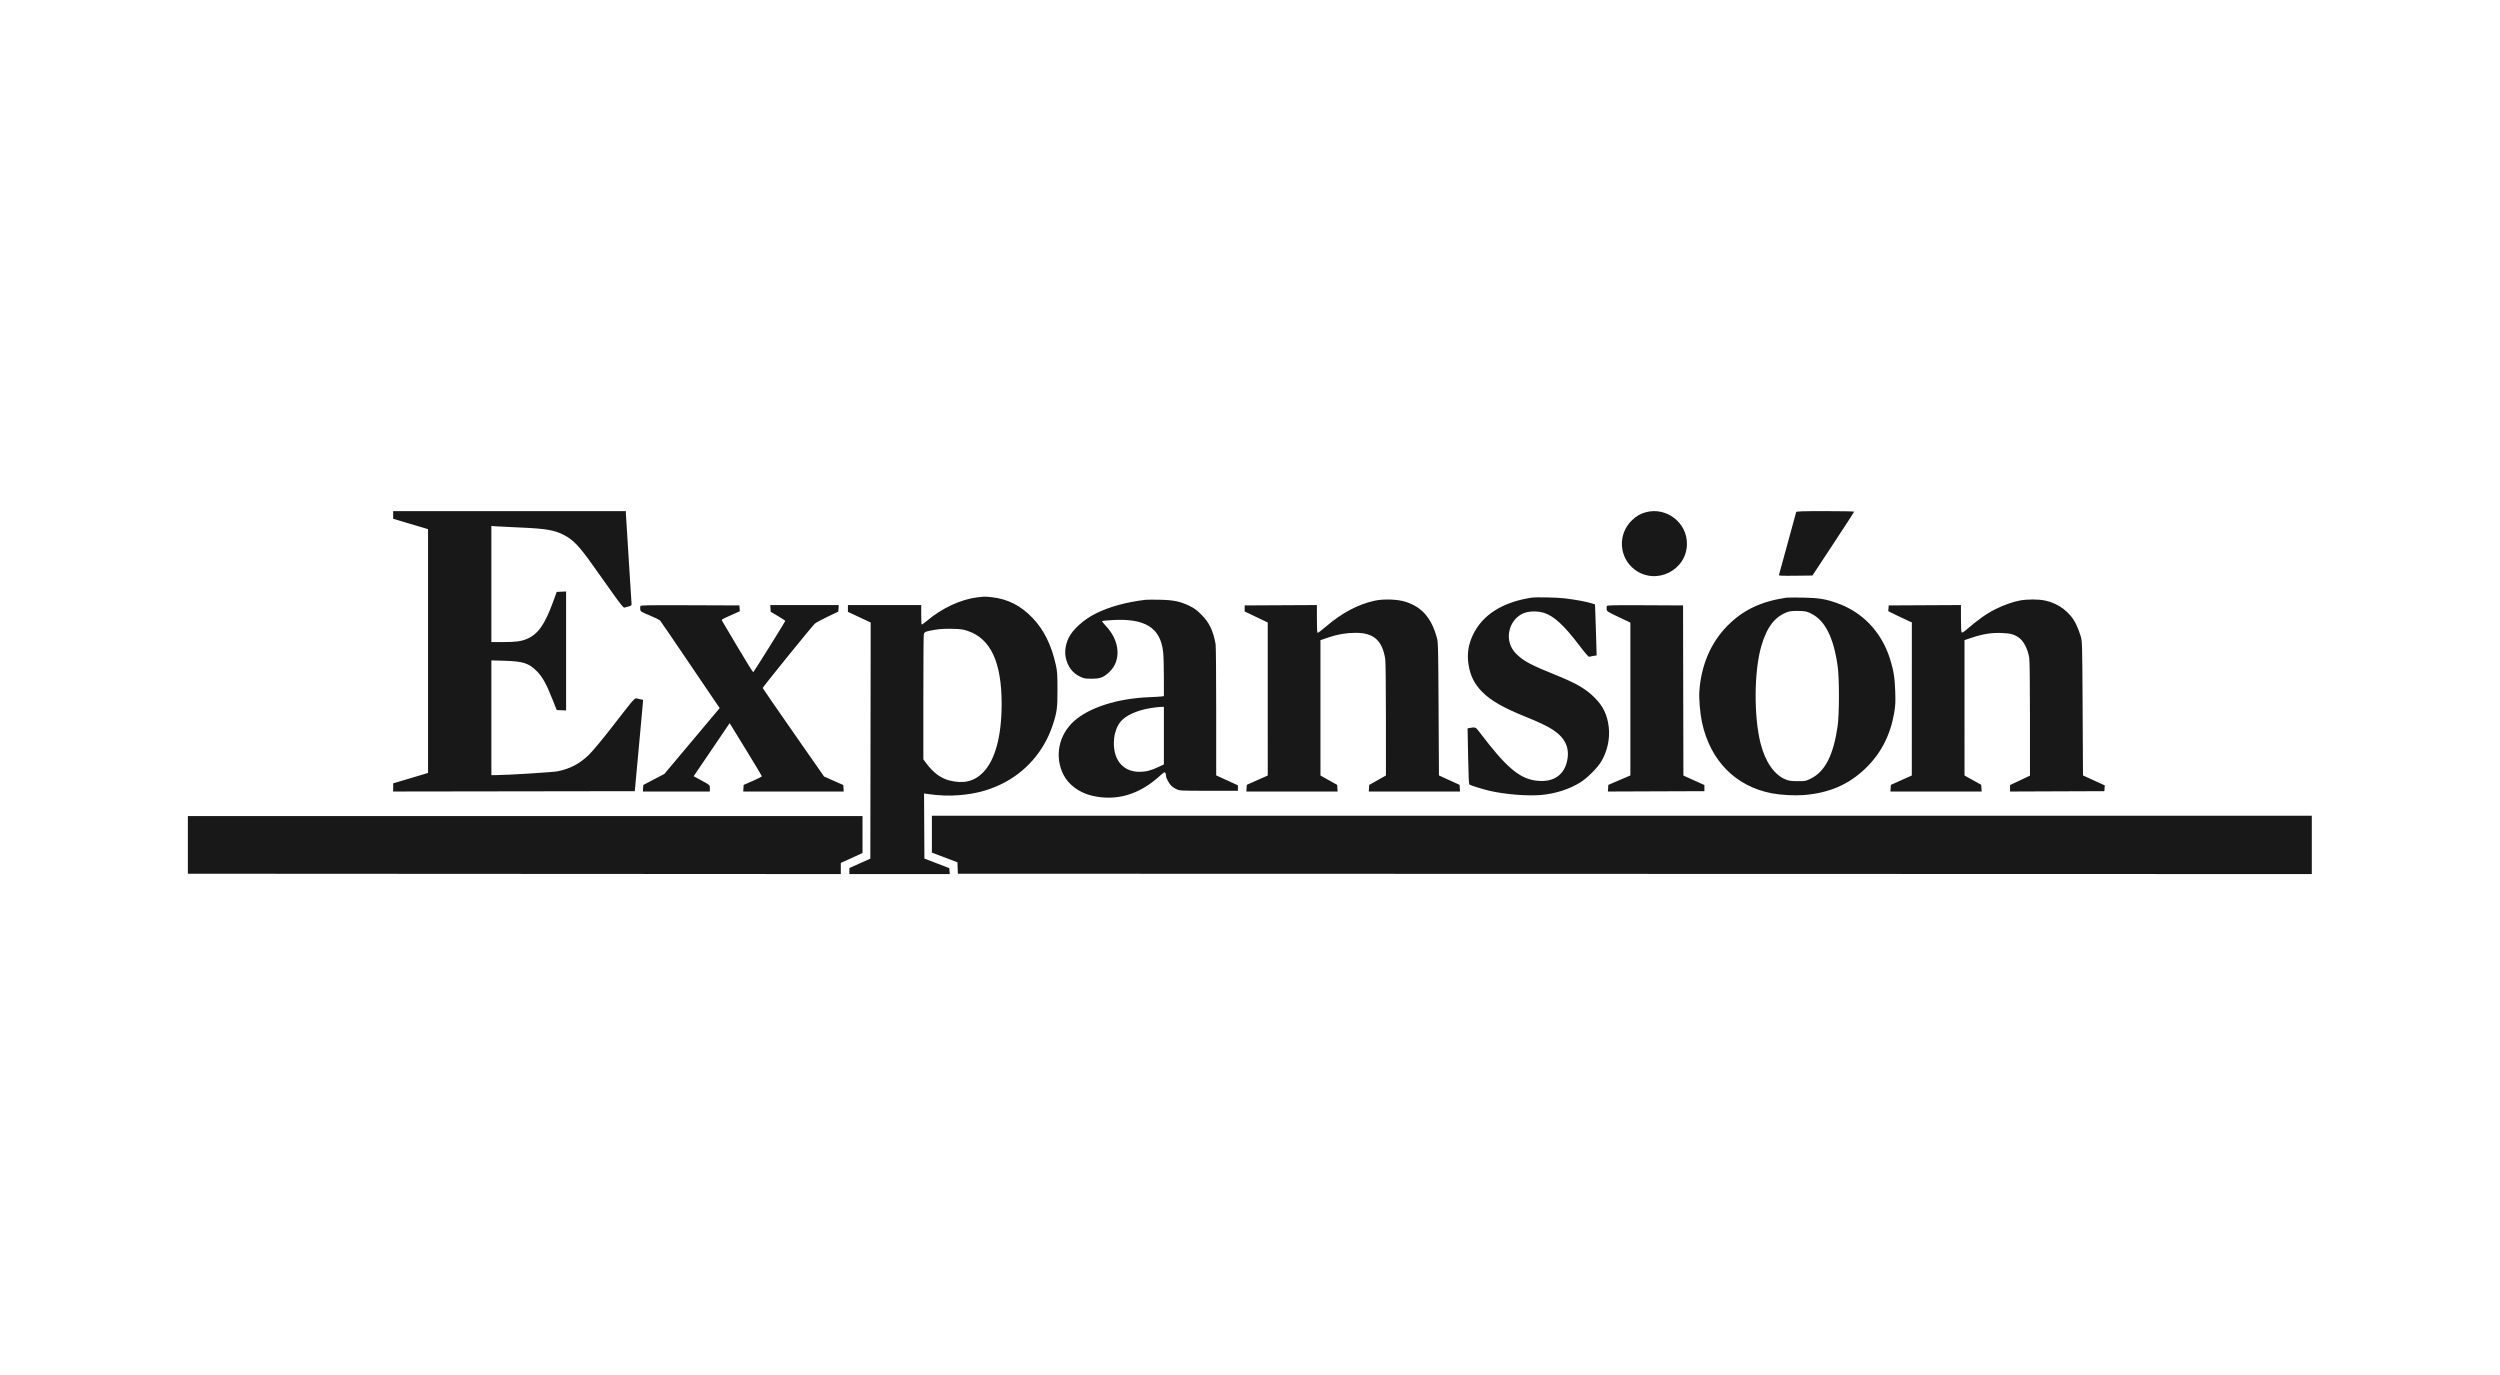<svg width="240" height="132" viewBox="0 0 240 132" fill="none" xmlns="http://www.w3.org/2000/svg">
<g clip-path="url(#clip0_654_7180)">
<path fill-rule="evenodd" clip-rule="evenodd" d="M37.744 49.435V49.801L39.418 50.3L41.092 50.798V62.499V74.201L40.562 74.362C40.271 74.451 39.518 74.676 38.889 74.862L37.745 75.2L37.745 75.593L37.744 75.986L49.341 75.969L60.938 75.952L61.29 72.16C61.483 70.075 61.663 68.102 61.69 67.777L61.738 67.185L61.341 67.103C60.864 67.004 61.186 66.673 58.862 69.655C57.751 71.082 56.882 72.127 56.516 72.478C55.626 73.33 54.784 73.775 53.559 74.04C53.135 74.132 48.663 74.411 47.565 74.414L47.172 74.415V68.907V63.399L48.419 63.433C50.217 63.483 50.771 63.662 51.544 64.441C52.072 64.971 52.455 65.665 53.044 67.153L53.444 68.163L53.895 68.184L54.346 68.204V62.493V56.782L53.895 56.802L53.444 56.823L53.109 57.745C52.303 59.965 51.641 60.898 50.554 61.349C50.017 61.571 49.487 61.639 48.287 61.639H47.172V56.068V50.496L47.736 50.534C48.046 50.556 49.037 50.604 49.939 50.642C52.409 50.746 53.24 50.889 54.147 51.365C55.052 51.841 55.588 52.404 56.922 54.281C57.408 54.965 58.26 56.164 58.815 56.945C59.565 58.001 59.853 58.357 59.937 58.332C59.999 58.314 60.181 58.266 60.341 58.225C60.573 58.164 60.631 58.119 60.631 57.997C60.631 57.913 60.508 55.974 60.358 53.688C60.207 51.403 60.084 49.428 60.084 49.3V49.068H48.914H37.744V49.435ZM158.002 49.174C157.465 49.319 157.112 49.523 156.672 49.942C155.278 51.272 155.401 53.525 156.931 54.68C158.971 56.221 161.935 54.76 161.946 52.208C161.955 50.166 159.975 48.643 158.002 49.174ZM172.434 49.154C172.417 49.201 172.046 50.559 171.61 52.172C171.173 53.785 170.8 55.147 170.78 55.197C170.752 55.272 171.037 55.285 172.369 55.27L173.993 55.251L175.996 52.211C177.098 50.539 178 49.148 178.001 49.12C178.002 49.091 176.757 49.068 175.234 49.068C173.08 49.068 172.458 49.087 172.434 49.154ZM93.851 57.342C92.25 57.528 90.413 58.384 88.949 59.627C88.713 59.827 88.501 59.972 88.478 59.95C88.455 59.927 88.437 59.498 88.437 58.997V58.087H84.918H81.4L81.4 58.411L81.4 58.736L82.493 59.248L83.586 59.76L83.569 71.095L83.552 82.429L82.546 82.88L81.54 83.33L81.538 83.621L81.537 83.911H86.357H91.177L91.156 83.627L91.135 83.344L89.94 82.884L88.744 82.424L88.726 79.298L88.709 76.173L89 76.215C90.117 76.378 91.096 76.418 92.051 76.339C93.629 76.209 94.795 75.908 96.069 75.303C98.44 74.177 100.242 72.117 101.067 69.59C101.469 68.36 101.52 67.971 101.517 66.182C101.515 64.746 101.496 64.456 101.362 63.842C100.949 61.948 100.225 60.478 99.143 59.339C98.013 58.15 96.757 57.506 95.234 57.336C94.554 57.26 94.552 57.26 93.851 57.342ZM146.986 57.381C144.193 57.823 142.282 59.053 141.382 60.99C140.962 61.895 140.831 62.752 140.967 63.714C141.125 64.833 141.527 65.651 142.3 66.43C143.129 67.266 144.331 67.952 146.474 68.815C147.762 69.334 148.568 69.72 149.097 70.072C150.276 70.856 150.706 71.803 150.444 73.039C150.183 74.274 149.31 74.973 148.028 74.974C146.307 74.976 145.077 74.128 142.959 71.477C142.524 70.932 142.063 70.34 141.935 70.162C141.689 69.819 141.591 69.786 141.11 69.882L140.887 69.926L140.938 72.597C140.973 74.483 141.011 75.284 141.066 75.32C141.201 75.408 142.402 75.781 142.982 75.915C144.479 76.26 146.608 76.433 147.941 76.319C149.282 76.204 150.639 75.771 151.688 75.124C152.369 74.704 153.37 73.706 153.735 73.082C154.314 72.094 154.572 70.883 154.438 69.78C154.296 68.619 153.907 67.806 153.103 66.994C152.254 66.136 151.338 65.602 149.325 64.789C147.043 63.868 146.357 63.511 145.703 62.906C145.224 62.462 144.966 62.013 144.879 61.466C144.7 60.345 145.319 59.225 146.326 58.848C146.842 58.655 147.626 58.65 148.226 58.836C149.176 59.132 150.16 60.039 151.621 61.969C152.129 62.64 152.499 63.07 152.552 63.05C152.6 63.032 152.782 62.995 152.958 62.969L153.277 62.921L153.238 61.511C153.217 60.736 153.182 59.635 153.16 59.063L153.121 58.025L152.803 57.921C152.305 57.76 151.204 57.557 150.197 57.441C149.372 57.346 147.433 57.31 146.986 57.381ZM171.478 57.378C169.019 57.747 167.288 58.581 165.79 60.119C164.23 61.72 163.322 63.846 163.14 66.319C163.085 67.06 163.203 68.473 163.392 69.351C164.185 73.026 166.612 75.49 170.096 76.157C170.963 76.323 172.245 76.394 173.149 76.325C175.584 76.14 177.49 75.316 179.106 73.748C180.567 72.332 181.476 70.572 181.837 68.459C181.961 67.735 181.976 67.445 181.943 66.387C181.903 65.085 181.783 64.336 181.443 63.26C180.623 60.664 178.816 58.763 176.342 57.89C175.239 57.501 174.561 57.394 173.05 57.369C172.298 57.357 171.591 57.361 171.478 57.378ZM109.957 57.582C108.091 57.806 106.454 58.261 105.155 58.916C104.022 59.488 102.972 60.44 102.588 61.243C102.299 61.849 102.193 62.531 102.302 63.085C102.477 63.973 102.957 64.616 103.706 64.966C104.069 65.136 104.194 65.157 104.799 65.157C105.623 65.157 105.943 65.036 106.499 64.51C107.656 63.416 107.519 61.53 106.179 60.109C105.942 59.857 105.77 59.636 105.799 59.618C105.827 59.6 106.242 59.561 106.72 59.531C109.931 59.329 111.416 60.256 111.665 62.619C111.701 62.963 111.732 64.05 111.732 65.035L111.733 66.825L111.511 66.859C111.389 66.877 110.859 66.909 110.333 66.929C107.291 67.047 104.558 67.918 103.1 69.234C101.634 70.558 101.222 72.608 102.075 74.34C102.56 75.326 103.609 76.104 104.843 76.391C107.164 76.933 109.37 76.288 111.333 74.494C111.545 74.3 111.749 74.141 111.787 74.141C111.868 74.141 111.938 74.304 111.938 74.491C111.938 74.689 112.24 75.242 112.462 75.453C112.568 75.554 112.794 75.699 112.963 75.775C113.256 75.908 113.402 75.915 116.055 75.916L118.839 75.918V75.654V75.39L117.797 74.914L116.755 74.438V68.295C116.755 64.916 116.73 62.013 116.699 61.844C116.459 60.526 116.091 59.763 115.328 59.001C114.888 58.561 114.654 58.389 114.193 58.167C113.289 57.731 112.651 57.599 111.324 57.575C110.704 57.563 110.089 57.566 109.957 57.582ZM131.956 57.669C130.348 58.026 128.814 58.843 127.276 60.163C126.9 60.485 126.554 60.749 126.507 60.75C126.442 60.751 126.422 60.439 126.422 59.418V58.085L122.955 58.103L119.488 58.121V58.41V58.699L120.595 59.23L121.703 59.76L121.703 67.105L121.704 74.449L120.698 74.896L119.693 75.343L119.672 75.665L119.651 75.986H124.031H128.411L128.39 75.668L128.369 75.349L127.567 74.899L126.765 74.449L126.764 67.952L126.764 61.455L127.502 61.203C128.403 60.894 129.24 60.752 130.15 60.751C131.872 60.751 132.691 61.474 132.982 63.252C133.021 63.486 133.048 65.907 133.048 69.052L133.049 74.449L132.246 74.901L131.443 75.353L131.423 75.669L131.402 75.986H135.782H140.162L140.141 75.667L140.12 75.347L139.129 74.895L138.139 74.442L138.103 68.058C138.068 61.802 138.065 61.663 137.922 61.159C137.393 59.29 136.494 58.273 134.928 57.769C134.171 57.526 132.808 57.48 131.956 57.669ZM193.918 57.646C193.26 57.765 192.343 58.089 191.587 58.468C190.68 58.923 189.977 59.423 188.628 60.571C188.502 60.678 188.365 60.745 188.324 60.72C188.276 60.69 188.251 60.234 188.251 59.38V58.085L184.783 58.103L181.316 58.121L181.296 58.398L181.275 58.675L182.15 59.105C182.631 59.342 183.139 59.581 183.28 59.638L183.537 59.741L183.535 67.095L183.533 74.449L182.527 74.899L181.521 75.35L181.5 75.668L181.479 75.986H185.859H190.239L190.218 75.664L190.198 75.341L189.396 74.895L188.594 74.449L188.593 67.95L188.592 61.451L189.33 61.206C190.375 60.858 191.189 60.731 192.145 60.767C192.991 60.798 193.345 60.89 193.788 61.197C194.273 61.533 194.666 62.29 194.807 63.157C194.85 63.423 194.877 65.656 194.877 69.024L194.877 74.461L193.921 74.913L192.965 75.364V75.676V75.987L197.491 75.969L202.017 75.952L202.037 75.674L202.058 75.397L201.012 74.92L199.967 74.443L199.932 68.024C199.896 61.636 199.895 61.602 199.743 61.062C199.659 60.764 199.463 60.256 199.308 59.935C198.745 58.769 197.616 57.91 196.298 57.646C195.663 57.518 194.621 57.518 193.918 57.646ZM61.478 58.182C61.458 58.235 61.451 58.376 61.463 58.495C61.484 58.702 61.518 58.725 62.37 59.08C62.856 59.283 63.305 59.504 63.368 59.571C63.43 59.637 64.613 61.367 65.995 63.415C67.378 65.463 68.64 67.326 68.801 67.555L69.094 67.971L66.437 71.134L63.781 74.297L62.77 74.827L61.758 75.356L61.737 75.671L61.717 75.986H64.931H68.146V75.681C68.146 75.343 68.217 75.403 67.078 74.782L66.59 74.517L68.319 71.97L70.047 69.422L71.59 71.936C72.438 73.318 73.136 74.479 73.14 74.517C73.144 74.554 72.753 74.757 72.269 74.968L71.391 75.351L71.37 75.668L71.35 75.986H76.174H80.998L80.977 75.674L80.956 75.362L80.034 74.955L79.111 74.549L76.174 70.334C74.558 68.015 73.228 66.087 73.218 66.048C73.201 65.985 77.833 60.265 78.215 59.877C78.299 59.791 78.843 59.495 79.423 59.219L80.478 58.717L80.498 58.402L80.519 58.087H77.232H73.946L73.966 58.408L73.987 58.73L74.686 59.143C75.07 59.37 75.385 59.581 75.386 59.612C75.388 59.667 72.422 64.42 72.318 64.529C72.289 64.559 71.626 63.498 70.844 62.172C70.062 60.846 69.38 59.696 69.33 59.618C69.242 59.481 69.273 59.46 70.13 59.078L71.022 58.681L71.002 58.401L70.981 58.121L66.248 58.103C62.224 58.088 61.51 58.1 61.478 58.182ZM154.255 58.182C154.235 58.235 154.228 58.374 154.24 58.491C154.261 58.693 154.313 58.727 155.389 59.236L156.516 59.769V67.106V74.443L155.457 74.897L154.399 75.351L154.378 75.669L154.357 75.987L158.989 75.969L163.622 75.952V75.657V75.363L162.614 74.908L161.607 74.454L161.589 66.287L161.572 58.121L157.932 58.103C154.847 58.088 154.287 58.1 154.255 58.182ZM171.683 58.725C170.428 59.14 169.627 60.158 169.085 62.028C168.388 64.432 168.356 68.767 169.015 71.368C169.468 73.154 170.34 74.4 171.444 74.839C171.748 74.96 171.964 74.989 172.575 74.992C173.313 74.995 173.342 74.99 173.848 74.74C175.203 74.07 176.002 72.509 176.409 69.735C176.579 68.574 176.582 65.106 176.413 63.928C176.018 61.166 175.202 59.557 173.86 58.897C173.434 58.687 173.337 58.667 172.676 58.652C172.219 58.641 171.857 58.668 171.683 58.725ZM89.856 60.443C88.852 60.606 88.733 60.652 88.684 60.896C88.661 61.014 88.642 63.762 88.642 67.003V72.897L88.939 73.297C89.582 74.163 90.318 74.712 91.117 74.919C92.464 75.269 93.498 75.033 94.351 74.18C95.526 73.006 96.156 70.702 96.157 67.578C96.157 63.576 95.111 61.318 92.912 60.573C92.44 60.413 92.234 60.385 91.409 60.367C90.807 60.354 90.231 60.382 89.856 60.443ZM110.538 67.963C109.198 68.168 108.049 68.68 107.568 69.288C107.248 69.693 107.026 70.261 106.961 70.846C106.744 72.795 107.707 74.09 109.376 74.095C110 74.097 110.5 73.969 111.236 73.62L111.733 73.384V70.62V67.856L111.443 67.863C111.283 67.866 110.876 67.912 110.538 67.963Z" fill="#171817"/>
<path fill-rule="evenodd" clip-rule="evenodd" d="M89.462 78.309L89.462 80.125V81.85L91.916 82.782L91.955 83.877L221.933 83.911V78.309H89.462ZM80.718 83.911V83.376V82.84L82.801 81.89V80.116V78.343H18.035L18.035 83.877L80.718 83.911Z" fill="#171817"/>
</g>
<defs>
<clipPath id="clip0_654_7180">
<rect width="204" height="34.979" fill="white" transform="translate(18 49)"/>
</clipPath>
</defs>
</svg>
